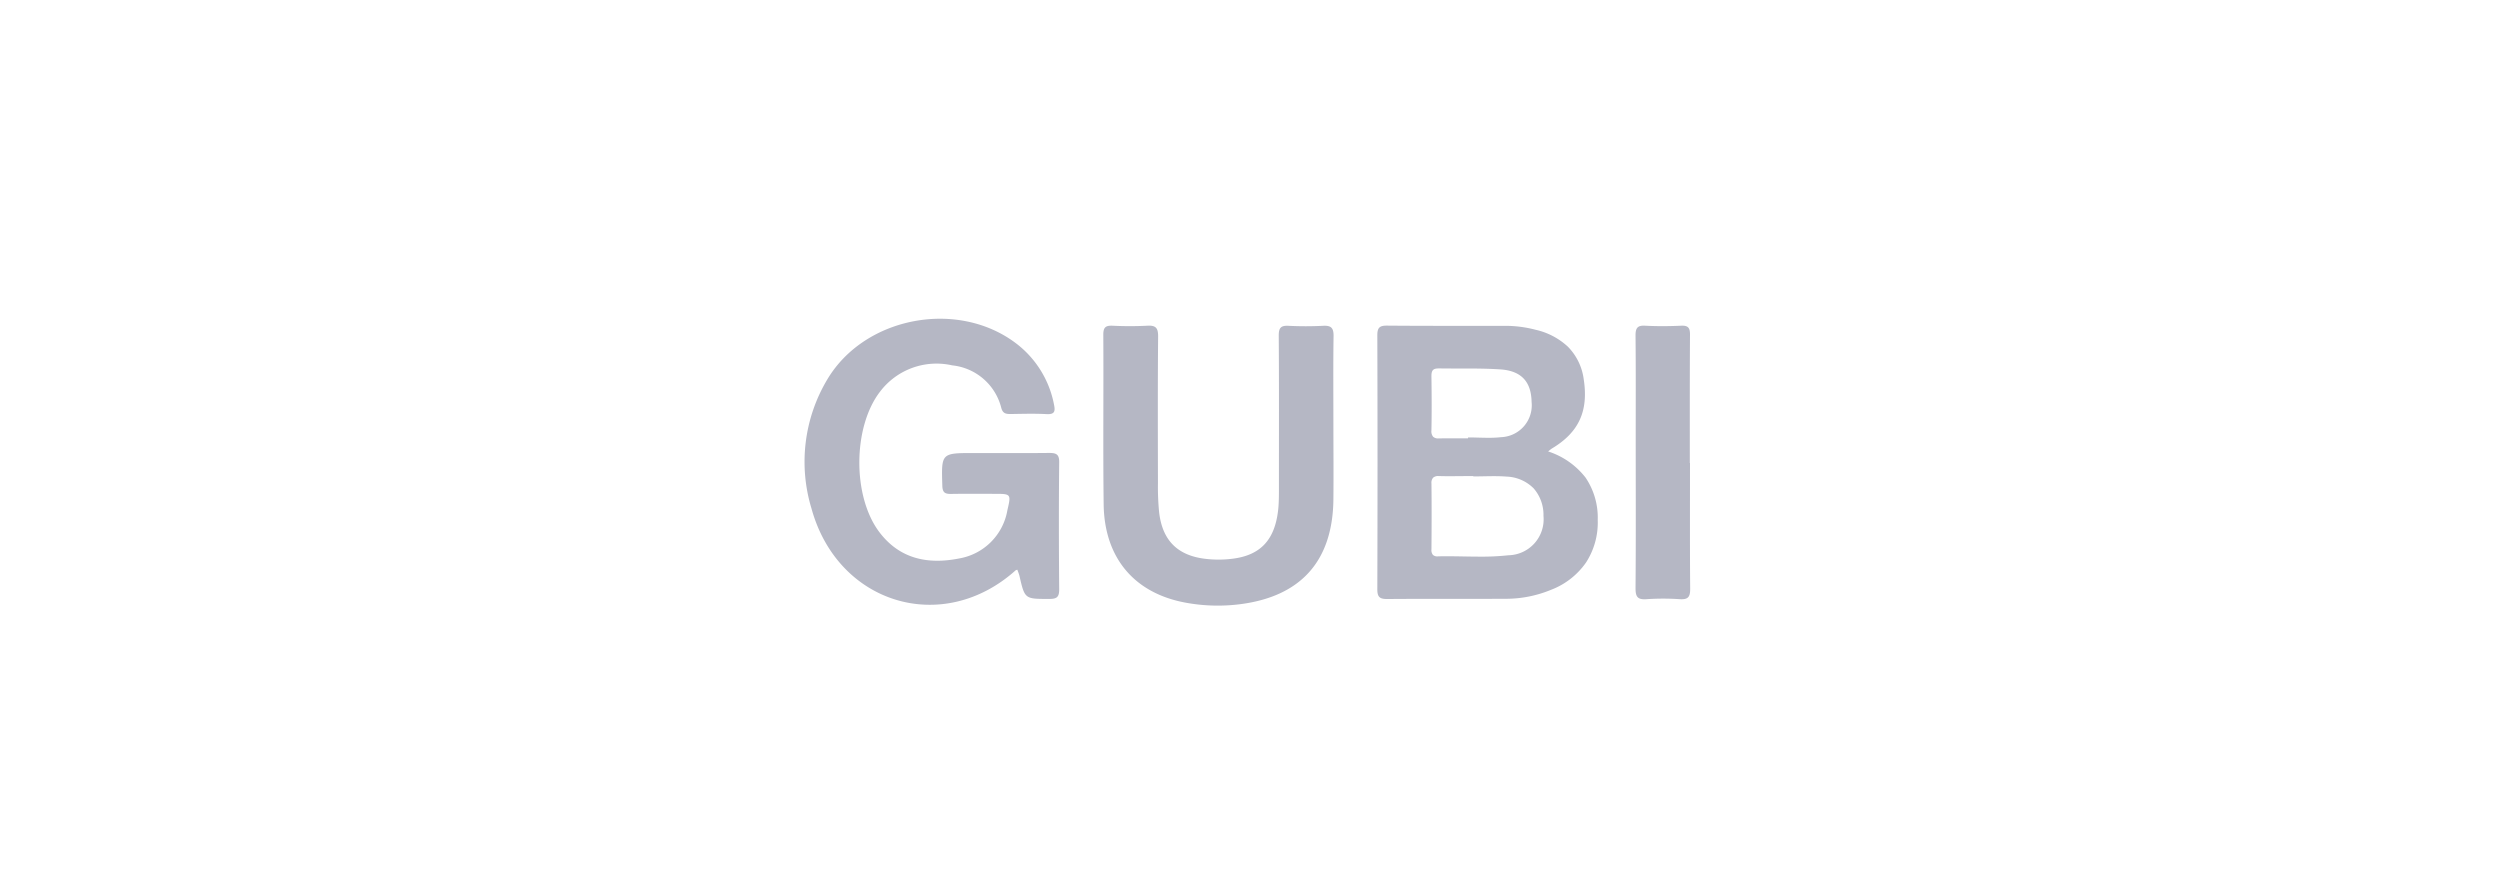 <svg xmlns="http://www.w3.org/2000/svg" xmlns:xlink="http://www.w3.org/1999/xlink" width="280" height="100" viewBox="0 0 280 100">
  <defs>
    <clipPath id="clip-Artboard_13">
      <rect width="280" height="100"/>
    </clipPath>
  </defs>
  <g id="Artboard_13" data-name="Artboard – 13" clip-path="url(#clip-Artboard_13)">
    <g id="client-logo_gubi" transform="translate(9.08 -12)">
      <path id="Subtraction_23" data-name="Subtraction 23" d="M-977.99-219.38h0c-.845,0-1.09-.244-1.09-1.09.03-9.439.03-19.011,0-28.45,0-.828.242-1.08,1.037-1.08h.053c1.922.017,3.976.025,6.661.025l3.3,0H-968l3.329,0a13.205,13.205,0,0,1,3.32.44,7.81,7.81,0,0,1,3.614,1.895,6.362,6.362,0,0,1,1.776,3.665c.545,3.556-.556,5.943-3.569,7.74a1.658,1.658,0,0,0-.2.148c-.052.043-.123.1-.214.172l.01.01a8.684,8.684,0,0,1,4.18,2.931,8,8,0,0,1,1.36,4.738,8.24,8.24,0,0,1-1.308,4.763,8.438,8.438,0,0,1-3.933,3.067,13.21,13.21,0,0,1-5.04,1c-1.98.009-3.993.01-5.939.011h-.009C-973.035-219.4-975.533-219.4-977.99-219.38Zm6.674-4.79h0c.592,0,1.165.01,1.851.022.614.011,1.245.022,1.865.022a27.627,27.627,0,0,0,3.2-.154,4.028,4.028,0,0,0,3.93-4.41,4.509,4.509,0,0,0-1.1-3.081,4.489,4.489,0,0,0-3.024-1.319c-.427-.034-.884-.05-1.436-.05-.385,0-.774.008-1.152.015s-.768.015-1.152.015v-.04h-.153c-.368,0-.739,0-1.1.006h-.008c-.407,0-.828.007-1.242.007-.467,0-.876,0-1.25-.013l-.108,0a.852.852,0,0,0-.638.184.882.882,0,0,0-.184.658c.031,2.595.018,5.182,0,7.37a.827.827,0,0,0,.167.616.7.7,0,0,0,.53.165h.033C-971.977-224.166-971.662-224.17-971.316-224.17Zm-.965-21.03c-.621,0-.739.306-.739.871.035,2.364.035,4.289,0,6.06a.952.952,0,0,0,.19.714.827.827,0,0,0,.618.187h.071c.32-.006.671-.009,1.073-.009.357,0,.715,0,1.072,0s.719,0,1.075,0v-.1c.377,0,.763.01,1.136.02s.764.02,1.144.02a12.65,12.65,0,0,0,1.45-.071,3.571,3.571,0,0,0,3.389-3.949c-.041-2.292-1.182-3.483-3.489-3.64-1.382-.09-2.748-.1-4.144-.1h-.716c-.745,0-1.417,0-2.1-.013Z" transform="translate(1124.26 298.47)" fill="#b5b7c4"/>
      <path id="Path_71" data-name="Path 71" d="M104.86,75.81a1.334,1.334,0,0,0-.17.05c-8.18,7.35-19.95,3.81-22.89-6.93a17.973,17.973,0,0,1,1.8-14.47c4.2-7.01,14.59-8.95,21.11-4.01a11.248,11.248,0,0,1,4.26,6.87c.16.76.06,1.11-.84,1.06-1.33-.07-2.67-.03-4.01-.01-.51,0-.87-.04-1.05-.66a6.338,6.338,0,0,0-5.51-4.79,7.931,7.931,0,0,0-8.07,2.94c-3.06,3.96-3.11,11.74-.08,15.74,2.28,3.01,5.43,3.64,8.92,2.95a6.619,6.619,0,0,0,5.42-5.42c.42-1.79.4-1.82-1.37-1.82-1.64,0-3.28-.02-4.92.01-.68.01-.98-.13-1-.92-.11-3.66-.14-3.66,3.55-3.66,2.8,0,5.61.02,8.41-.01.78,0,1.14.13,1.13,1.04-.05,4.74-.04,9.49,0,14.23,0,.86-.25,1.08-1.09,1.08-2.76,0-2.76.04-3.36-2.58-.06-.24-.16-.47-.24-.7Z" fill="#b5b7c4"/>
      <path id="Path_72" data-name="Path 72" d="M140.26,59.32c0,2.89.03,5.78,0,8.66-.09,6.86-3.65,10.82-10.44,11.69a19.79,19.79,0,0,1-6.05-.16c-5.78-1.04-9.16-5-9.24-11.02-.08-6.34,0-12.67-.04-19.01,0-.82.26-1.03,1.03-1a38.625,38.625,0,0,0,3.88,0c.97-.06,1.24.25,1.23,1.22-.05,5.47-.03,10.95-.02,16.42a28.977,28.977,0,0,0,.13,3.23c.35,3.12,2.01,4.84,5.11,5.23a12.29,12.29,0,0,0,3.09,0c3.21-.39,4.81-2.17,5.15-5.62.08-.86.07-1.72.07-2.58,0-5.6.02-11.21-.02-16.81,0-.85.24-1.12,1.08-1.08a38.625,38.625,0,0,0,3.88,0c.89-.05,1.19.22,1.18,1.14-.05,3.23-.02,6.47-.02,9.7Z" fill="#b5b7c4"/>
      <path id="Path_73" data-name="Path 73" d="M180.2,63.86c0,4.7-.02,9.4.02,14.1,0,.91-.24,1.2-1.15,1.15a27.606,27.606,0,0,0-3.75,0c-.99.07-1.22-.27-1.22-1.23.05-5.6.02-11.21.02-16.81,0-3.84.02-7.67-.02-11.51,0-.85.24-1.13,1.09-1.08,1.33.07,2.67.06,4.01,0,.81-.04,1.01.25,1,1.03-.03,4.78-.02,9.57-.02,14.35Z" fill="#b5b7c4"/>
    </g>
  </g>
</svg>

